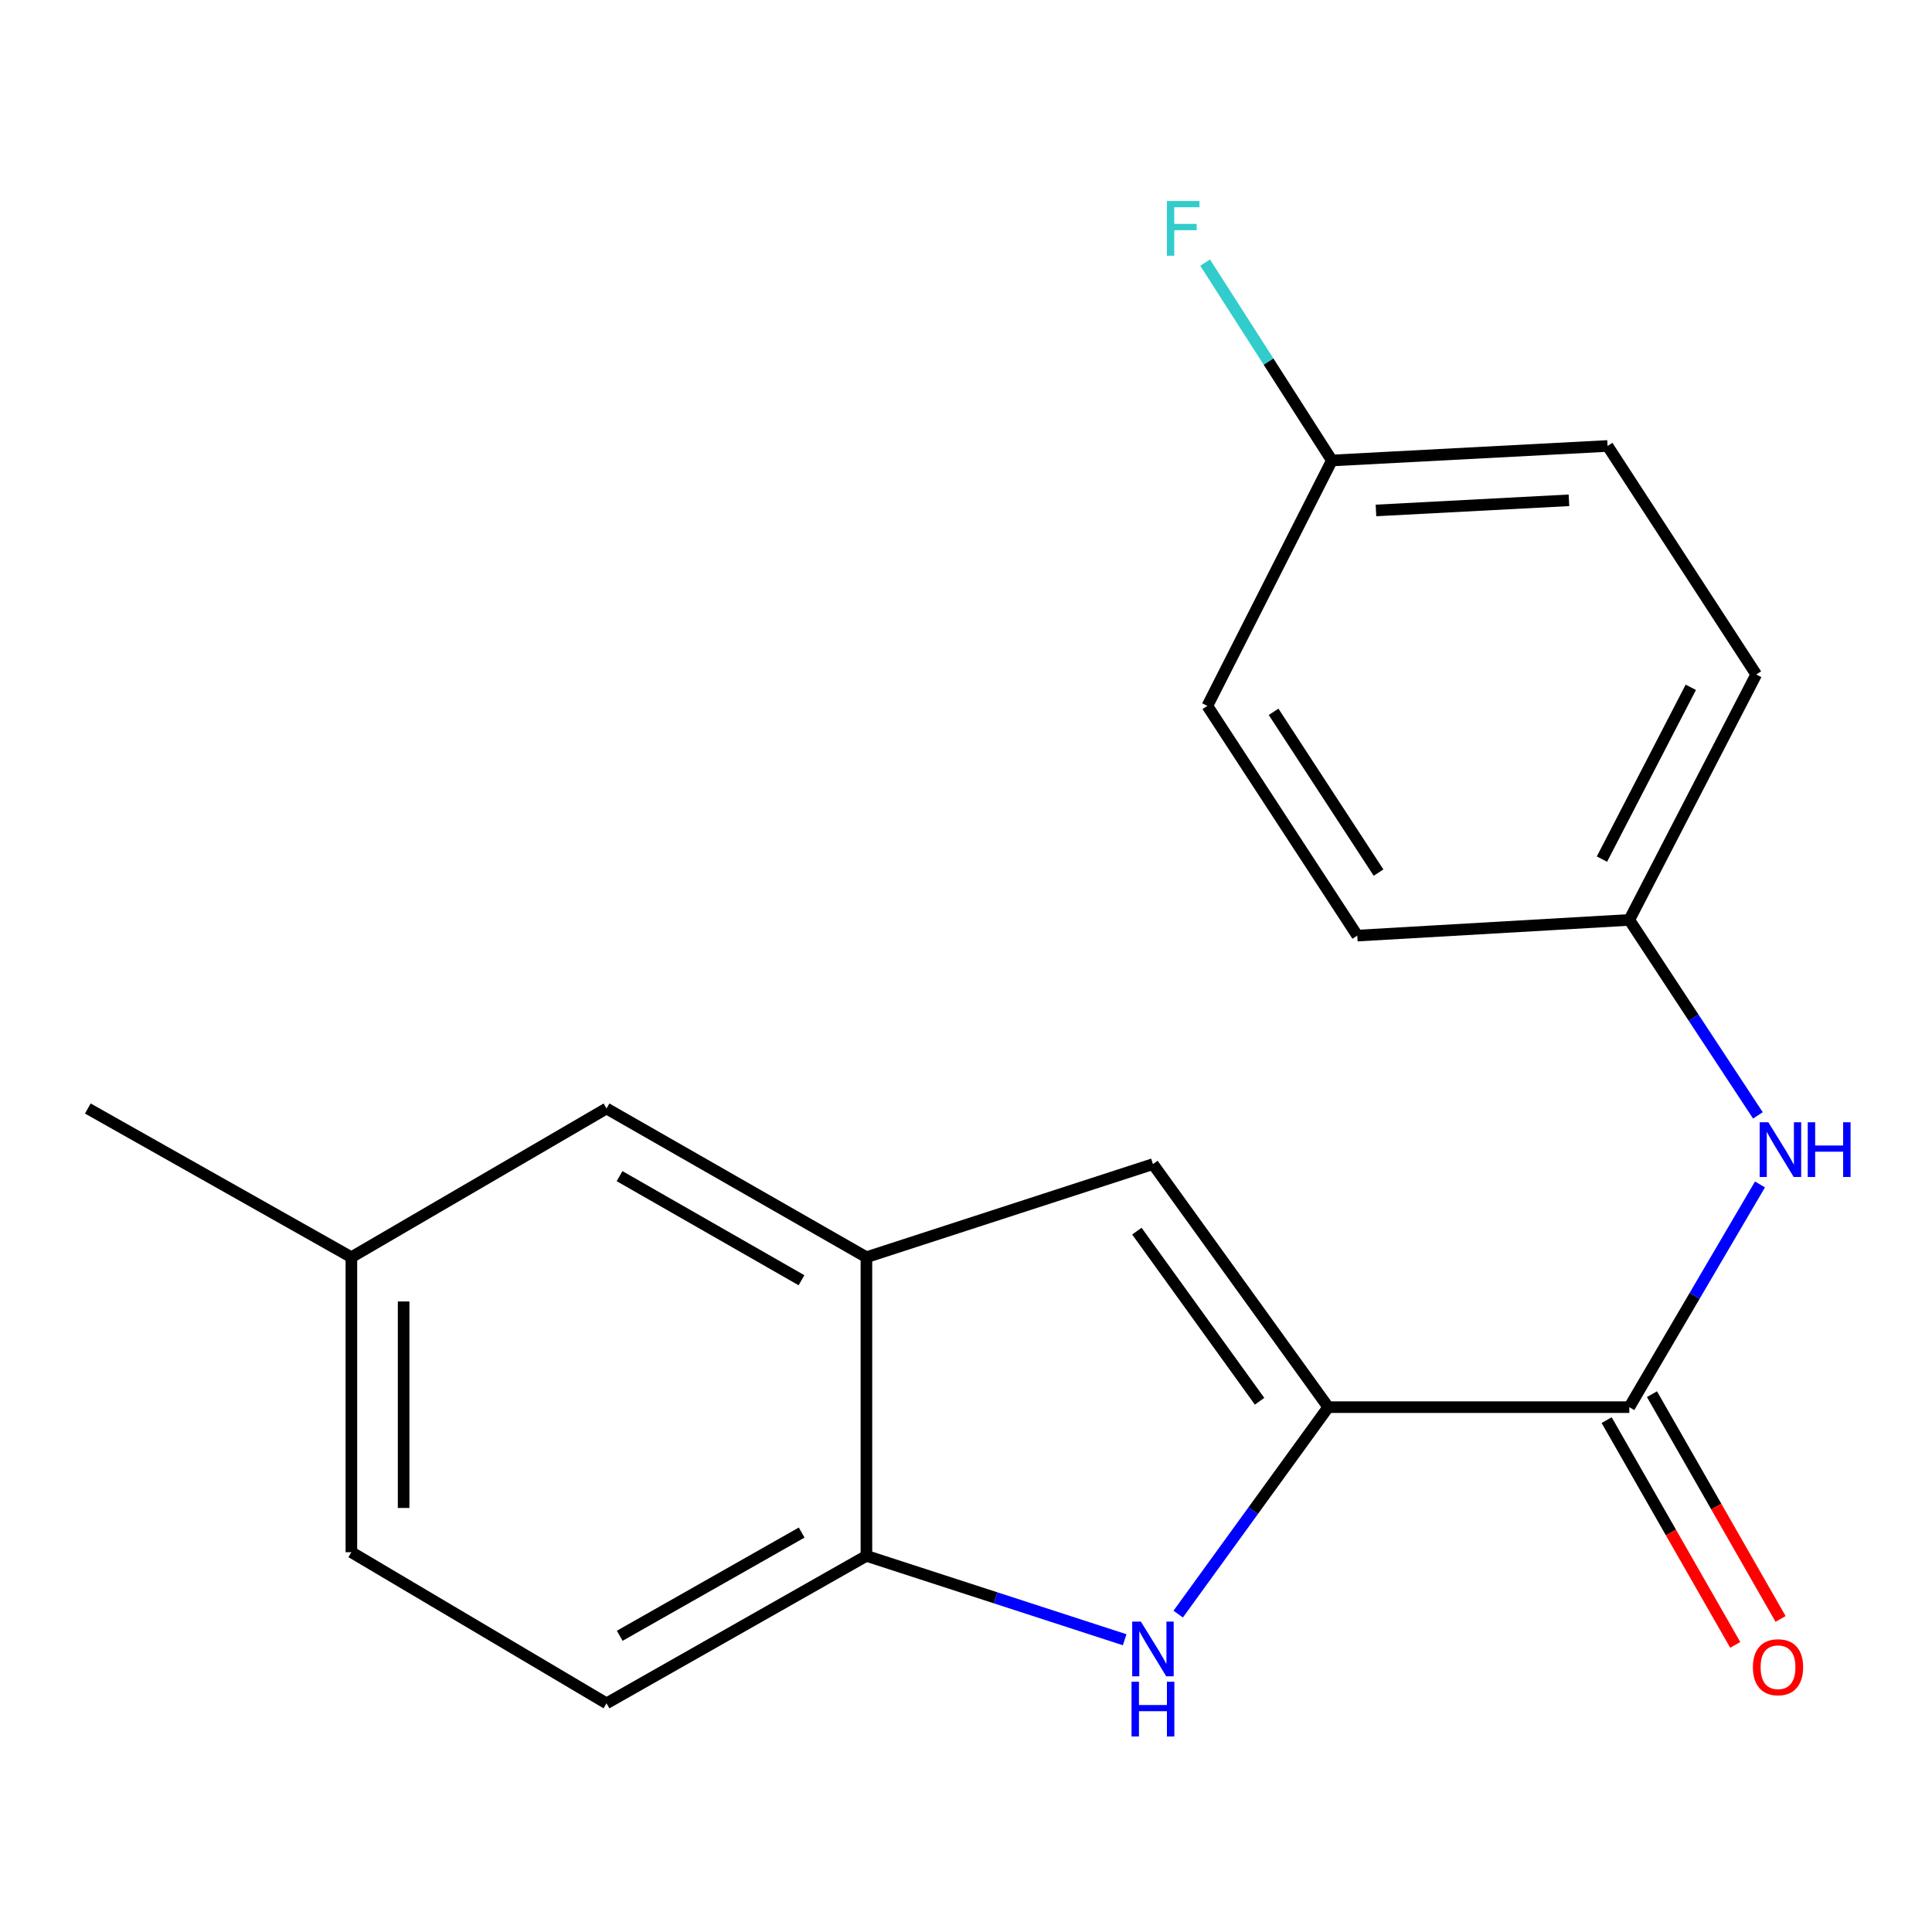 <?xml version='1.0' encoding='iso-8859-1'?>
<svg version='1.1' baseProfile='full'
              xmlns='http://www.w3.org/2000/svg'
                      xmlns:rdkit='http://www.rdkit.org/xml'
                      xmlns:xlink='http://www.w3.org/1999/xlink'
                  xml:space='preserve'
width='1000px' height='1000px' viewBox='0 0 1000 1000'>
<!-- END OF HEADER -->
<rect style='opacity:1.0;fill:#FFFFFF;stroke:none' width='1000' height='1000' x='0' y='0'> </rect>
<path class='bond-0' d='M 687.497,728.339 L 648.664,781.899' style='fill:none;fill-rule:evenodd;stroke:#000000;stroke-width:6px;stroke-linecap:butt;stroke-linejoin:miter;stroke-opacity:1' />
<path class='bond-0' d='M 648.664,781.899 L 609.832,835.458' style='fill:none;fill-rule:evenodd;stroke:#0000FF;stroke-width:6px;stroke-linecap:butt;stroke-linejoin:miter;stroke-opacity:1' />
<path class='bond-1' d='M 687.497,728.339 L 843.325,728.339' style='fill:none;fill-rule:evenodd;stroke:#000000;stroke-width:6px;stroke-linecap:butt;stroke-linejoin:miter;stroke-opacity:1' />
<path class='bond-2' d='M 687.497,728.339 L 596.763,602.55' style='fill:none;fill-rule:evenodd;stroke:#000000;stroke-width:6px;stroke-linecap:butt;stroke-linejoin:miter;stroke-opacity:1' />
<path class='bond-2' d='M 651.96,725.287 L 588.447,637.234' style='fill:none;fill-rule:evenodd;stroke:#000000;stroke-width:6px;stroke-linecap:butt;stroke-linejoin:miter;stroke-opacity:1' />
<path class='bond-4' d='M 582.125,848.728 L 515.293,827.021' style='fill:none;fill-rule:evenodd;stroke:#0000FF;stroke-width:6px;stroke-linecap:butt;stroke-linejoin:miter;stroke-opacity:1' />
<path class='bond-4' d='M 515.293,827.021 L 448.46,805.315' style='fill:none;fill-rule:evenodd;stroke:#000000;stroke-width:6px;stroke-linecap:butt;stroke-linejoin:miter;stroke-opacity:1' />
<path class='bond-5' d='M 843.325,728.339 L 877.148,670.702' style='fill:none;fill-rule:evenodd;stroke:#000000;stroke-width:6px;stroke-linecap:butt;stroke-linejoin:miter;stroke-opacity:1' />
<path class='bond-5' d='M 877.148,670.702 L 910.97,613.064' style='fill:none;fill-rule:evenodd;stroke:#0000FF;stroke-width:6px;stroke-linecap:butt;stroke-linejoin:miter;stroke-opacity:1' />
<path class='bond-7' d='M 831.592,735.053 L 864.875,793.22' style='fill:none;fill-rule:evenodd;stroke:#000000;stroke-width:6px;stroke-linecap:butt;stroke-linejoin:miter;stroke-opacity:1' />
<path class='bond-7' d='M 864.875,793.22 L 898.157,851.388' style='fill:none;fill-rule:evenodd;stroke:#FF0000;stroke-width:6px;stroke-linecap:butt;stroke-linejoin:miter;stroke-opacity:1' />
<path class='bond-7' d='M 855.058,721.626 L 888.34,779.794' style='fill:none;fill-rule:evenodd;stroke:#000000;stroke-width:6px;stroke-linecap:butt;stroke-linejoin:miter;stroke-opacity:1' />
<path class='bond-7' d='M 888.34,779.794 L 921.622,837.962' style='fill:none;fill-rule:evenodd;stroke:#FF0000;stroke-width:6px;stroke-linecap:butt;stroke-linejoin:miter;stroke-opacity:1' />
<path class='bond-3' d='M 596.763,602.55 L 448.46,650.733' style='fill:none;fill-rule:evenodd;stroke:#000000;stroke-width:6px;stroke-linecap:butt;stroke-linejoin:miter;stroke-opacity:1' />
<path class='bond-6' d='M 448.46,650.733 L 313.93,573.758' style='fill:none;fill-rule:evenodd;stroke:#000000;stroke-width:6px;stroke-linecap:butt;stroke-linejoin:miter;stroke-opacity:1' />
<path class='bond-6' d='M 414.854,662.652 L 320.683,608.77' style='fill:none;fill-rule:evenodd;stroke:#000000;stroke-width:6px;stroke-linecap:butt;stroke-linejoin:miter;stroke-opacity:1' />
<path class='bond-19' d='M 448.46,650.733 L 448.46,805.315' style='fill:none;fill-rule:evenodd;stroke:#000000;stroke-width:6px;stroke-linecap:butt;stroke-linejoin:miter;stroke-opacity:1' />
<path class='bond-8' d='M 448.46,805.315 L 313.93,881.644' style='fill:none;fill-rule:evenodd;stroke:#000000;stroke-width:6px;stroke-linecap:butt;stroke-linejoin:miter;stroke-opacity:1' />
<path class='bond-8' d='M 414.939,793.25 L 320.768,846.681' style='fill:none;fill-rule:evenodd;stroke:#000000;stroke-width:6px;stroke-linecap:butt;stroke-linejoin:miter;stroke-opacity:1' />
<path class='bond-9' d='M 909.89,577.323 L 876.608,526.734' style='fill:none;fill-rule:evenodd;stroke:#0000FF;stroke-width:6px;stroke-linecap:butt;stroke-linejoin:miter;stroke-opacity:1' />
<path class='bond-9' d='M 876.608,526.734 L 843.325,476.146' style='fill:none;fill-rule:evenodd;stroke:#000000;stroke-width:6px;stroke-linecap:butt;stroke-linejoin:miter;stroke-opacity:1' />
<path class='bond-10' d='M 313.93,573.758 L 181.877,650.733' style='fill:none;fill-rule:evenodd;stroke:#000000;stroke-width:6px;stroke-linecap:butt;stroke-linejoin:miter;stroke-opacity:1' />
<path class='bond-12' d='M 313.93,881.644 L 181.877,803.422' style='fill:none;fill-rule:evenodd;stroke:#000000;stroke-width:6px;stroke-linecap:butt;stroke-linejoin:miter;stroke-opacity:1' />
<path class='bond-14' d='M 843.325,476.146 L 702.531,484.271' style='fill:none;fill-rule:evenodd;stroke:#000000;stroke-width:6px;stroke-linecap:butt;stroke-linejoin:miter;stroke-opacity:1' />
<path class='bond-15' d='M 843.325,476.146 L 909.021,349.11' style='fill:none;fill-rule:evenodd;stroke:#000000;stroke-width:6px;stroke-linecap:butt;stroke-linejoin:miter;stroke-opacity:1' />
<path class='bond-15' d='M 829.165,444.671 L 875.152,355.746' style='fill:none;fill-rule:evenodd;stroke:#000000;stroke-width:6px;stroke-linecap:butt;stroke-linejoin:miter;stroke-opacity:1' />
<path class='bond-18' d='M 181.877,650.733 L 45.455,573.758' style='fill:none;fill-rule:evenodd;stroke:#000000;stroke-width:6px;stroke-linecap:butt;stroke-linejoin:miter;stroke-opacity:1' />
<path class='bond-20' d='M 181.877,650.733 L 181.877,803.422' style='fill:none;fill-rule:evenodd;stroke:#000000;stroke-width:6px;stroke-linecap:butt;stroke-linejoin:miter;stroke-opacity:1' />
<path class='bond-20' d='M 208.913,673.637 L 208.913,780.519' style='fill:none;fill-rule:evenodd;stroke:#000000;stroke-width:6px;stroke-linecap:butt;stroke-linejoin:miter;stroke-opacity:1' />
<path class='bond-11' d='M 689.374,238.34 L 832.075,230.831' style='fill:none;fill-rule:evenodd;stroke:#000000;stroke-width:6px;stroke-linecap:butt;stroke-linejoin:miter;stroke-opacity:1' />
<path class='bond-11' d='M 712.2,264.212 L 812.091,258.955' style='fill:none;fill-rule:evenodd;stroke:#000000;stroke-width:6px;stroke-linecap:butt;stroke-linejoin:miter;stroke-opacity:1' />
<path class='bond-13' d='M 689.374,238.34 L 656.572,187.133' style='fill:none;fill-rule:evenodd;stroke:#000000;stroke-width:6px;stroke-linecap:butt;stroke-linejoin:miter;stroke-opacity:1' />
<path class='bond-13' d='M 656.572,187.133 L 623.769,135.926' style='fill:none;fill-rule:evenodd;stroke:#33CCCC;stroke-width:6px;stroke-linecap:butt;stroke-linejoin:miter;stroke-opacity:1' />
<path class='bond-21' d='M 689.374,238.34 L 624.925,365.376' style='fill:none;fill-rule:evenodd;stroke:#000000;stroke-width:6px;stroke-linecap:butt;stroke-linejoin:miter;stroke-opacity:1' />
<path class='bond-17' d='M 702.531,484.271 L 624.925,365.376' style='fill:none;fill-rule:evenodd;stroke:#000000;stroke-width:6px;stroke-linecap:butt;stroke-linejoin:miter;stroke-opacity:1' />
<path class='bond-17' d='M 713.53,451.66 L 659.205,368.433' style='fill:none;fill-rule:evenodd;stroke:#000000;stroke-width:6px;stroke-linecap:butt;stroke-linejoin:miter;stroke-opacity:1' />
<path class='bond-16' d='M 909.021,349.11 L 832.075,230.831' style='fill:none;fill-rule:evenodd;stroke:#000000;stroke-width:6px;stroke-linecap:butt;stroke-linejoin:miter;stroke-opacity:1' />
<path  class='atom-1' d='M 590.503 839.323
L 599.783 854.323
Q 600.703 855.803, 602.183 858.483
Q 603.663 861.163, 603.743 861.323
L 603.743 839.323
L 607.503 839.323
L 607.503 867.643
L 603.623 867.643
L 593.663 851.243
Q 592.503 849.323, 591.263 847.123
Q 590.063 844.923, 589.703 844.243
L 589.703 867.643
L 586.023 867.643
L 586.023 839.323
L 590.503 839.323
' fill='#0000FF'/>
<path  class='atom-1' d='M 585.683 870.475
L 589.523 870.475
L 589.523 882.515
L 604.003 882.515
L 604.003 870.475
L 607.843 870.475
L 607.843 898.795
L 604.003 898.795
L 604.003 885.715
L 589.523 885.715
L 589.523 898.795
L 585.683 898.795
L 585.683 870.475
' fill='#0000FF'/>
<path  class='atom-6' d='M 915.287 580.881
L 924.567 595.881
Q 925.487 597.361, 926.967 600.041
Q 928.447 602.721, 928.527 602.881
L 928.527 580.881
L 932.287 580.881
L 932.287 609.201
L 928.407 609.201
L 918.447 592.801
Q 917.287 590.881, 916.047 588.681
Q 914.847 586.481, 914.487 585.801
L 914.487 609.201
L 910.807 609.201
L 910.807 580.881
L 915.287 580.881
' fill='#0000FF'/>
<path  class='atom-6' d='M 935.687 580.881
L 939.527 580.881
L 939.527 592.921
L 954.007 592.921
L 954.007 580.881
L 957.847 580.881
L 957.847 609.201
L 954.007 609.201
L 954.007 596.121
L 939.527 596.121
L 939.527 609.201
L 935.687 609.201
L 935.687 580.881
' fill='#0000FF'/>
<path  class='atom-8' d='M 907.3 862.95
Q 907.3 856.15, 910.66 852.35
Q 914.02 848.55, 920.3 848.55
Q 926.58 848.55, 929.94 852.35
Q 933.3 856.15, 933.3 862.95
Q 933.3 869.83, 929.9 873.75
Q 926.5 877.63, 920.3 877.63
Q 914.06 877.63, 910.66 873.75
Q 907.3 869.87, 907.3 862.95
M 920.3 874.43
Q 924.62 874.43, 926.94 871.55
Q 929.3 868.63, 929.3 862.95
Q 929.3 857.39, 926.94 854.59
Q 924.62 851.75, 920.3 851.75
Q 915.98 851.75, 913.62 854.55
Q 911.3 857.35, 911.3 862.95
Q 911.3 868.67, 913.62 871.55
Q 915.98 874.43, 920.3 874.43
' fill='#FF0000'/>
<path  class='atom-14' d='M 603.994 104.039
L 620.834 104.039
L 620.834 107.279
L 607.794 107.279
L 607.794 115.879
L 619.394 115.879
L 619.394 119.159
L 607.794 119.159
L 607.794 132.359
L 603.994 132.359
L 603.994 104.039
' fill='#33CCCC'/>
</svg>
